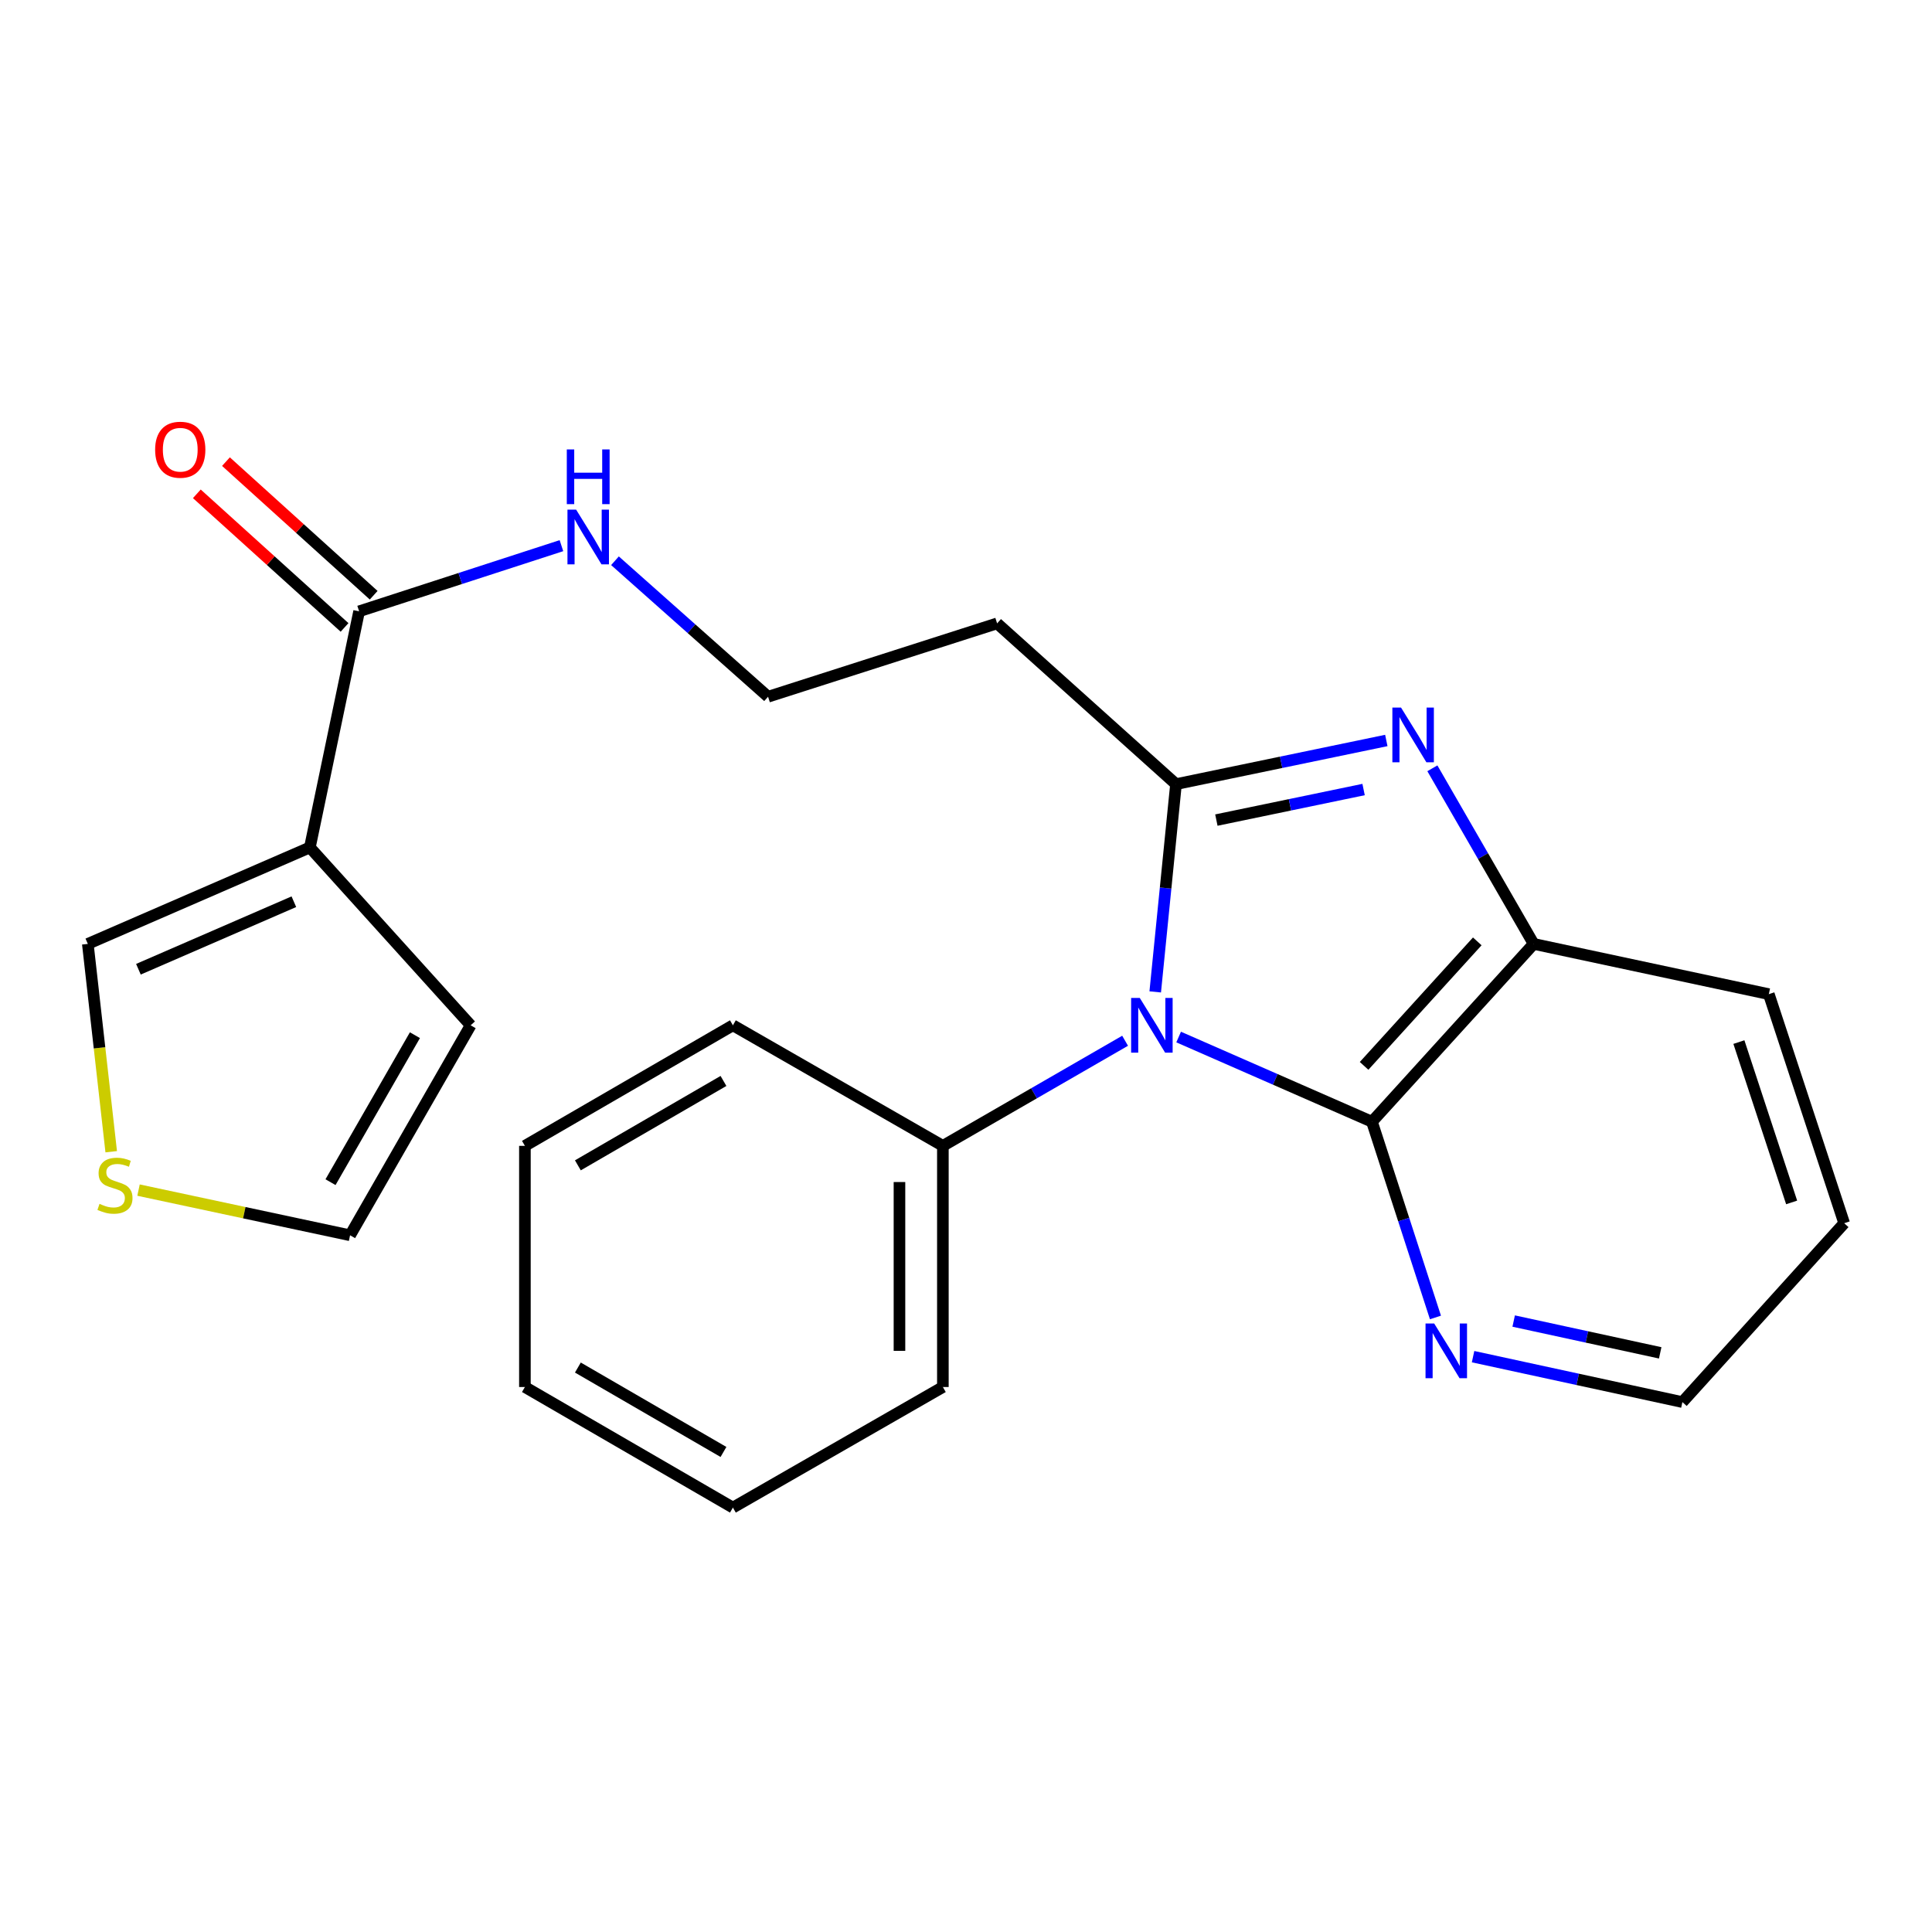 <?xml version='1.0' encoding='iso-8859-1'?>
<svg version='1.1' baseProfile='full'
              xmlns='http://www.w3.org/2000/svg'
                      xmlns:rdkit='http://www.rdkit.org/xml'
                      xmlns:xlink='http://www.w3.org/1999/xlink'
                  xml:space='preserve'
width='1000px' height='1000px' viewBox='0 0 1000 1000'>
<!-- END OF HEADER -->
<rect style='opacity:1.0;fill:#FFFFFF;stroke:none' width='1000' height='1000' x='0' y='0'> </rect>
<path class='bond-0' d='M 597.941,513.403 L 603.317,459.635' style='fill:none;fill-rule:evenodd;stroke:#0000FF;stroke-width:6px;stroke-linecap:butt;stroke-linejoin:miter;stroke-opacity:1' />
<path class='bond-0' d='M 603.317,459.635 L 608.693,405.867' style='fill:none;fill-rule:evenodd;stroke:#000000;stroke-width:6px;stroke-linecap:butt;stroke-linejoin:miter;stroke-opacity:1' />
<path class='bond-2' d='M 610.061,536.768 L 660.092,558.691' style='fill:none;fill-rule:evenodd;stroke:#0000FF;stroke-width:6px;stroke-linecap:butt;stroke-linejoin:miter;stroke-opacity:1' />
<path class='bond-2' d='M 660.092,558.691 L 710.122,580.615' style='fill:none;fill-rule:evenodd;stroke:#000000;stroke-width:6px;stroke-linecap:butt;stroke-linejoin:miter;stroke-opacity:1' />
<path class='bond-10' d='M 582.349,538.695 L 535.19,565.896' style='fill:none;fill-rule:evenodd;stroke:#0000FF;stroke-width:6px;stroke-linecap:butt;stroke-linejoin:miter;stroke-opacity:1' />
<path class='bond-10' d='M 535.19,565.896 L 488.03,593.097' style='fill:none;fill-rule:evenodd;stroke:#000000;stroke-width:6px;stroke-linecap:butt;stroke-linejoin:miter;stroke-opacity:1' />
<path class='bond-1' d='M 608.693,405.867 L 663.124,394.568' style='fill:none;fill-rule:evenodd;stroke:#000000;stroke-width:6px;stroke-linecap:butt;stroke-linejoin:miter;stroke-opacity:1' />
<path class='bond-1' d='M 663.124,394.568 L 717.555,383.27' style='fill:none;fill-rule:evenodd;stroke:#0000FF;stroke-width:6px;stroke-linecap:butt;stroke-linejoin:miter;stroke-opacity:1' />
<path class='bond-1' d='M 629.589,424.476 L 667.691,416.567' style='fill:none;fill-rule:evenodd;stroke:#000000;stroke-width:6px;stroke-linecap:butt;stroke-linejoin:miter;stroke-opacity:1' />
<path class='bond-1' d='M 667.691,416.567 L 705.792,408.659' style='fill:none;fill-rule:evenodd;stroke:#0000FF;stroke-width:6px;stroke-linecap:butt;stroke-linejoin:miter;stroke-opacity:1' />
<path class='bond-7' d='M 608.693,405.867 L 516.102,322.661' style='fill:none;fill-rule:evenodd;stroke:#000000;stroke-width:6px;stroke-linecap:butt;stroke-linejoin:miter;stroke-opacity:1' />
<path class='bond-24' d='M 741.396,397.672 L 767.605,443.116' style='fill:none;fill-rule:evenodd;stroke:#0000FF;stroke-width:6px;stroke-linecap:butt;stroke-linejoin:miter;stroke-opacity:1' />
<path class='bond-24' d='M 767.605,443.116 L 793.814,488.56' style='fill:none;fill-rule:evenodd;stroke:#000000;stroke-width:6px;stroke-linecap:butt;stroke-linejoin:miter;stroke-opacity:1' />
<path class='bond-4' d='M 710.122,580.615 L 793.814,488.56' style='fill:none;fill-rule:evenodd;stroke:#000000;stroke-width:6px;stroke-linecap:butt;stroke-linejoin:miter;stroke-opacity:1' />
<path class='bond-4' d='M 706.052,551.693 L 764.636,487.254' style='fill:none;fill-rule:evenodd;stroke:#000000;stroke-width:6px;stroke-linecap:butt;stroke-linejoin:miter;stroke-opacity:1' />
<path class='bond-6' d='M 710.122,580.615 L 726.555,631.266' style='fill:none;fill-rule:evenodd;stroke:#000000;stroke-width:6px;stroke-linecap:butt;stroke-linejoin:miter;stroke-opacity:1' />
<path class='bond-6' d='M 726.555,631.266 L 742.987,681.918' style='fill:none;fill-rule:evenodd;stroke:#0000FF;stroke-width:6px;stroke-linecap:butt;stroke-linejoin:miter;stroke-opacity:1' />
<path class='bond-3' d='M 160.389,438.632 L 185.877,316.42' style='fill:none;fill-rule:evenodd;stroke:#000000;stroke-width:6px;stroke-linecap:butt;stroke-linejoin:miter;stroke-opacity:1' />
<path class='bond-9' d='M 160.389,438.632 L 45.455,488.56' style='fill:none;fill-rule:evenodd;stroke:#000000;stroke-width:6px;stroke-linecap:butt;stroke-linejoin:miter;stroke-opacity:1' />
<path class='bond-9' d='M 152.101,466.728 L 71.647,501.678' style='fill:none;fill-rule:evenodd;stroke:#000000;stroke-width:6px;stroke-linecap:butt;stroke-linejoin:miter;stroke-opacity:1' />
<path class='bond-11' d='M 160.389,438.632 L 243.607,530.699' style='fill:none;fill-rule:evenodd;stroke:#000000;stroke-width:6px;stroke-linecap:butt;stroke-linejoin:miter;stroke-opacity:1' />
<path class='bond-16' d='M 793.814,488.56 L 915.539,514.572' style='fill:none;fill-rule:evenodd;stroke:#000000;stroke-width:6px;stroke-linecap:butt;stroke-linejoin:miter;stroke-opacity:1' />
<path class='bond-5' d='M 185.877,316.42 L 238.239,299.428' style='fill:none;fill-rule:evenodd;stroke:#000000;stroke-width:6px;stroke-linecap:butt;stroke-linejoin:miter;stroke-opacity:1' />
<path class='bond-5' d='M 238.239,299.428 L 290.6,282.435' style='fill:none;fill-rule:evenodd;stroke:#0000FF;stroke-width:6px;stroke-linecap:butt;stroke-linejoin:miter;stroke-opacity:1' />
<path class='bond-13' d='M 193.413,308.089 L 155.183,273.514' style='fill:none;fill-rule:evenodd;stroke:#000000;stroke-width:6px;stroke-linecap:butt;stroke-linejoin:miter;stroke-opacity:1' />
<path class='bond-13' d='M 155.183,273.514 L 116.954,238.939' style='fill:none;fill-rule:evenodd;stroke:#FF0000;stroke-width:6px;stroke-linecap:butt;stroke-linejoin:miter;stroke-opacity:1' />
<path class='bond-13' d='M 178.342,324.752 L 140.113,290.177' style='fill:none;fill-rule:evenodd;stroke:#000000;stroke-width:6px;stroke-linecap:butt;stroke-linejoin:miter;stroke-opacity:1' />
<path class='bond-13' d='M 140.113,290.177 L 101.883,255.602' style='fill:none;fill-rule:evenodd;stroke:#FF0000;stroke-width:6px;stroke-linecap:butt;stroke-linejoin:miter;stroke-opacity:1' />
<path class='bond-17' d='M 762.458,702.204 L 816.631,713.961' style='fill:none;fill-rule:evenodd;stroke:#0000FF;stroke-width:6px;stroke-linecap:butt;stroke-linejoin:miter;stroke-opacity:1' />
<path class='bond-17' d='M 816.631,713.961 L 870.804,725.718' style='fill:none;fill-rule:evenodd;stroke:#000000;stroke-width:6px;stroke-linecap:butt;stroke-linejoin:miter;stroke-opacity:1' />
<path class='bond-17' d='M 783.476,683.774 L 821.396,692.005' style='fill:none;fill-rule:evenodd;stroke:#0000FF;stroke-width:6px;stroke-linecap:butt;stroke-linejoin:miter;stroke-opacity:1' />
<path class='bond-17' d='M 821.396,692.005 L 859.317,700.235' style='fill:none;fill-rule:evenodd;stroke:#000000;stroke-width:6px;stroke-linecap:butt;stroke-linejoin:miter;stroke-opacity:1' />
<path class='bond-15' d='M 516.102,322.661 L 397.548,360.632' style='fill:none;fill-rule:evenodd;stroke:#000000;stroke-width:6px;stroke-linecap:butt;stroke-linejoin:miter;stroke-opacity:1' />
<path class='bond-8' d='M 57.566,596.132 L 51.51,542.346' style='fill:none;fill-rule:evenodd;stroke:#CCCC00;stroke-width:6px;stroke-linecap:butt;stroke-linejoin:miter;stroke-opacity:1' />
<path class='bond-8' d='M 51.51,542.346 L 45.455,488.56' style='fill:none;fill-rule:evenodd;stroke:#000000;stroke-width:6px;stroke-linecap:butt;stroke-linejoin:miter;stroke-opacity:1' />
<path class='bond-27' d='M 71.7,615.996 L 126.448,627.688' style='fill:none;fill-rule:evenodd;stroke:#CCCC00;stroke-width:6px;stroke-linecap:butt;stroke-linejoin:miter;stroke-opacity:1' />
<path class='bond-27' d='M 126.448,627.688 L 181.197,639.38' style='fill:none;fill-rule:evenodd;stroke:#000000;stroke-width:6px;stroke-linecap:butt;stroke-linejoin:miter;stroke-opacity:1' />
<path class='bond-18' d='M 488.03,593.097 L 488.03,717.917' style='fill:none;fill-rule:evenodd;stroke:#000000;stroke-width:6px;stroke-linecap:butt;stroke-linejoin:miter;stroke-opacity:1' />
<path class='bond-18' d='M 465.562,611.82 L 465.562,699.194' style='fill:none;fill-rule:evenodd;stroke:#000000;stroke-width:6px;stroke-linecap:butt;stroke-linejoin:miter;stroke-opacity:1' />
<path class='bond-19' d='M 488.03,593.097 L 379.349,530.699' style='fill:none;fill-rule:evenodd;stroke:#000000;stroke-width:6px;stroke-linecap:butt;stroke-linejoin:miter;stroke-opacity:1' />
<path class='bond-12' d='M 243.607,530.699 L 181.197,639.38' style='fill:none;fill-rule:evenodd;stroke:#000000;stroke-width:6px;stroke-linecap:butt;stroke-linejoin:miter;stroke-opacity:1' />
<path class='bond-12' d='M 214.762,535.813 L 171.074,611.89' style='fill:none;fill-rule:evenodd;stroke:#000000;stroke-width:6px;stroke-linecap:butt;stroke-linejoin:miter;stroke-opacity:1' />
<path class='bond-14' d='M 318.309,290.244 L 357.929,325.438' style='fill:none;fill-rule:evenodd;stroke:#0000FF;stroke-width:6px;stroke-linecap:butt;stroke-linejoin:miter;stroke-opacity:1' />
<path class='bond-14' d='M 357.929,325.438 L 397.548,360.632' style='fill:none;fill-rule:evenodd;stroke:#000000;stroke-width:6px;stroke-linecap:butt;stroke-linejoin:miter;stroke-opacity:1' />
<path class='bond-26' d='M 915.539,514.572 L 954.545,633.139' style='fill:none;fill-rule:evenodd;stroke:#000000;stroke-width:6px;stroke-linecap:butt;stroke-linejoin:miter;stroke-opacity:1' />
<path class='bond-26' d='M 900.048,539.379 L 927.352,622.375' style='fill:none;fill-rule:evenodd;stroke:#000000;stroke-width:6px;stroke-linecap:butt;stroke-linejoin:miter;stroke-opacity:1' />
<path class='bond-20' d='M 870.804,725.718 L 954.545,633.139' style='fill:none;fill-rule:evenodd;stroke:#000000;stroke-width:6px;stroke-linecap:butt;stroke-linejoin:miter;stroke-opacity:1' />
<path class='bond-22' d='M 488.03,717.917 L 379.349,780.327' style='fill:none;fill-rule:evenodd;stroke:#000000;stroke-width:6px;stroke-linecap:butt;stroke-linejoin:miter;stroke-opacity:1' />
<path class='bond-21' d='M 379.349,530.699 L 271.691,593.097' style='fill:none;fill-rule:evenodd;stroke:#000000;stroke-width:6px;stroke-linecap:butt;stroke-linejoin:miter;stroke-opacity:1' />
<path class='bond-21' d='M 374.467,559.498 L 299.106,603.176' style='fill:none;fill-rule:evenodd;stroke:#000000;stroke-width:6px;stroke-linecap:butt;stroke-linejoin:miter;stroke-opacity:1' />
<path class='bond-23' d='M 271.691,593.097 L 271.691,717.917' style='fill:none;fill-rule:evenodd;stroke:#000000;stroke-width:6px;stroke-linecap:butt;stroke-linejoin:miter;stroke-opacity:1' />
<path class='bond-25' d='M 379.349,780.327 L 271.691,717.917' style='fill:none;fill-rule:evenodd;stroke:#000000;stroke-width:6px;stroke-linecap:butt;stroke-linejoin:miter;stroke-opacity:1' />
<path class='bond-25' d='M 374.468,751.528 L 299.108,707.841' style='fill:none;fill-rule:evenodd;stroke:#000000;stroke-width:6px;stroke-linecap:butt;stroke-linejoin:miter;stroke-opacity:1' />
<path  class='atom-0' d='M 589.951 516.539
L 599.231 531.539
Q 600.151 533.019, 601.631 535.699
Q 603.111 538.379, 603.191 538.539
L 603.191 516.539
L 606.951 516.539
L 606.951 544.859
L 603.071 544.859
L 593.111 528.459
Q 591.951 526.539, 590.711 524.339
Q 589.511 522.139, 589.151 521.459
L 589.151 544.859
L 585.471 544.859
L 585.471 516.539
L 589.951 516.539
' fill='#0000FF'/>
<path  class='atom-2' d='M 725.169 366.231
L 734.449 381.231
Q 735.369 382.711, 736.849 385.391
Q 738.329 388.071, 738.409 388.231
L 738.409 366.231
L 742.169 366.231
L 742.169 394.551
L 738.289 394.551
L 728.329 378.151
Q 727.169 376.231, 725.929 374.031
Q 724.729 371.831, 724.369 371.151
L 724.369 394.551
L 720.689 394.551
L 720.689 366.231
L 725.169 366.231
' fill='#0000FF'/>
<path  class='atom-7' d='M 742.332 685.034
L 751.612 700.034
Q 752.532 701.514, 754.012 704.194
Q 755.492 706.874, 755.572 707.034
L 755.572 685.034
L 759.332 685.034
L 759.332 713.354
L 755.452 713.354
L 745.492 696.954
Q 744.332 695.034, 743.092 692.834
Q 741.892 690.634, 741.532 689.954
L 741.532 713.354
L 737.852 713.354
L 737.852 685.034
L 742.332 685.034
' fill='#0000FF'/>
<path  class='atom-9' d='M 51.509 623.113
Q 51.829 623.233, 53.149 623.793
Q 54.469 624.353, 55.909 624.713
Q 57.389 625.033, 58.829 625.033
Q 61.509 625.033, 63.069 623.753
Q 64.629 622.433, 64.629 620.153
Q 64.629 618.593, 63.829 617.633
Q 63.069 616.673, 61.869 616.153
Q 60.669 615.633, 58.669 615.033
Q 56.149 614.273, 54.629 613.553
Q 53.149 612.833, 52.069 611.313
Q 51.029 609.793, 51.029 607.233
Q 51.029 603.673, 53.429 601.473
Q 55.869 599.273, 60.669 599.273
Q 63.949 599.273, 67.669 600.833
L 66.749 603.913
Q 63.349 602.513, 60.789 602.513
Q 58.029 602.513, 56.509 603.673
Q 54.989 604.793, 55.029 606.753
Q 55.029 608.273, 55.789 609.193
Q 56.589 610.113, 57.709 610.633
Q 58.869 611.153, 60.789 611.753
Q 63.349 612.553, 64.869 613.353
Q 66.389 614.153, 67.469 615.793
Q 68.589 617.393, 68.589 620.153
Q 68.589 624.073, 65.949 626.193
Q 63.349 628.273, 58.989 628.273
Q 56.469 628.273, 54.549 627.713
Q 52.669 627.193, 50.429 626.273
L 51.509 623.113
' fill='#CCCC00'/>
<path  class='atom-14' d='M 80.298 232.771
Q 80.298 225.971, 83.658 222.171
Q 87.018 218.371, 93.298 218.371
Q 99.578 218.371, 102.938 222.171
Q 106.298 225.971, 106.298 232.771
Q 106.298 239.651, 102.898 243.571
Q 99.498 247.451, 93.298 247.451
Q 87.058 247.451, 83.658 243.571
Q 80.298 239.691, 80.298 232.771
M 93.298 244.251
Q 97.618 244.251, 99.938 241.371
Q 102.298 238.451, 102.298 232.771
Q 102.298 227.211, 99.938 224.411
Q 97.618 221.571, 93.298 221.571
Q 88.978 221.571, 86.618 224.371
Q 84.298 227.171, 84.298 232.771
Q 84.298 238.491, 86.618 241.371
Q 88.978 244.251, 93.298 244.251
' fill='#FF0000'/>
<path  class='atom-15' d='M 298.197 263.778
L 307.477 278.778
Q 308.397 280.258, 309.877 282.938
Q 311.357 285.618, 311.437 285.778
L 311.437 263.778
L 315.197 263.778
L 315.197 292.098
L 311.317 292.098
L 301.357 275.698
Q 300.197 273.778, 298.957 271.578
Q 297.757 269.378, 297.397 268.698
L 297.397 292.098
L 293.717 292.098
L 293.717 263.778
L 298.197 263.778
' fill='#0000FF'/>
<path  class='atom-15' d='M 293.377 232.626
L 297.217 232.626
L 297.217 244.666
L 311.697 244.666
L 311.697 232.626
L 315.537 232.626
L 315.537 260.946
L 311.697 260.946
L 311.697 247.866
L 297.217 247.866
L 297.217 260.946
L 293.377 260.946
L 293.377 232.626
' fill='#0000FF'/>
</svg>
